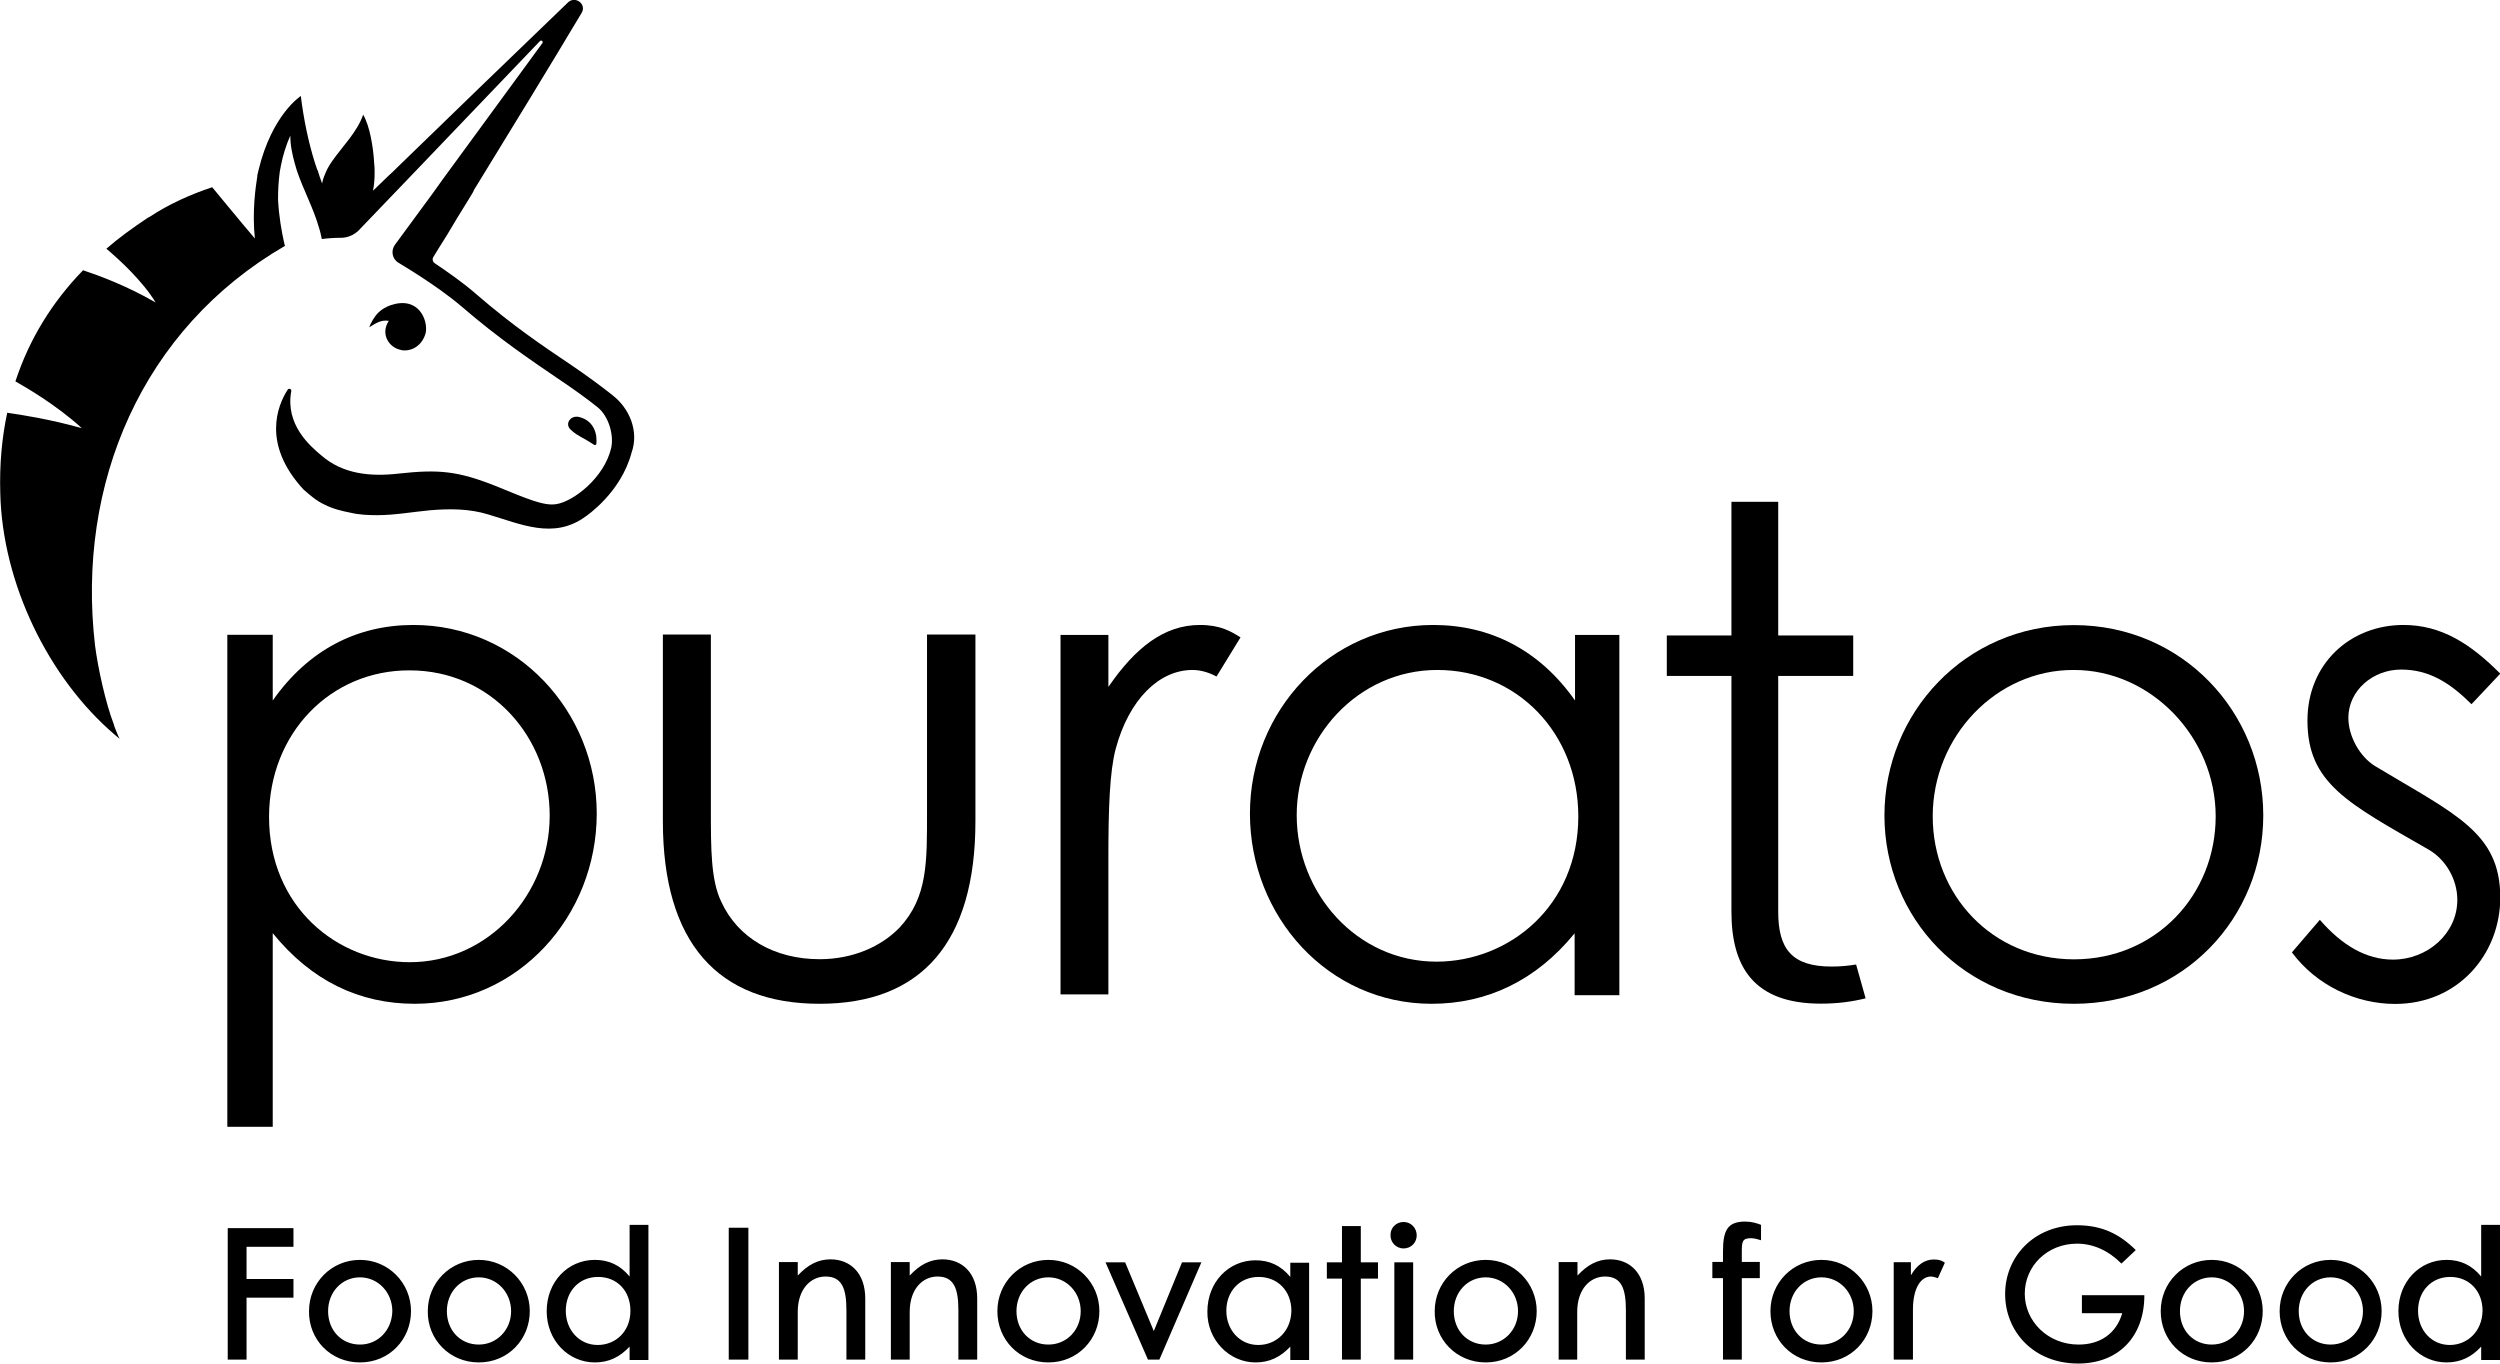 <?xml version="1.0" encoding="UTF-8"?>
<svg id="Ebene_1" xmlns="http://www.w3.org/2000/svg" viewBox="0 0 183.33 100">
  <path d="M68.01,46.53h3.52v13.69c0,8.91-3.97,13.39-11.43,13.39s-11.49-4.48-11.49-13.39v-13.69h3.52v12.91c0,2.79,0,5.09.75,6.66,1.22,2.7,3.94,4.24,7.22,4.24,2.42,0,4.51-.91,5.88-2.33,2.06-2.24,2-4.79,2-8.57v-12.91h.03Z"/>
  <path d="M81.29,50.36c1.97-2.87,4.08-4.53,6.7-4.53,1.52,0,2.29.48,2.98.91l-1.76,2.87c-.39-.21-1.04-.48-1.76-.48-2.44,0-4.65,2.14-5.63,5.77-.45,1.69-.54,4.41-.54,8v10.02h-3.51v-26.36h3.51v3.8Z"/>
  <path d="M95.09,59.78c0,5.72,4.41,10.74,10.25,10.74,5.33,0,10.4-4.08,10.4-10.65,0-6.11-4.5-10.74-10.34-10.74s-10.31,4.99-10.31,10.65ZM115.47,46.56h3.28v26.42h-3.28v-4.54c-2.83,3.48-6.44,5.17-10.49,5.17-7.6,0-13.32-6.42-13.32-13.95s5.87-13.83,13.44-13.83c4.2,0,7.81,1.85,10.4,5.54v-4.81h-.03Z"/>
  <path d="M19.73,59.91c0,6.57,4.99,10.65,10.32,10.65,5.77,0,10.26-4.99,10.26-10.75s-4.31-10.65-10.26-10.65c-5.8-.03-10.32,4.6-10.32,10.75ZM20,51.37c2.59-3.69,6.15-5.54,10.32-5.54,7.58,0,13.44,6.33,13.44,13.83s-5.74,13.95-13.35,13.95c-4.07,0-7.58-1.69-10.41-5.18v14.2h-3.33v-36.08h3.33v4.81Z"/>
  <path d="M44.92,28.98c-.84-.66-1.83-1.4-3.16-2.3-1.86-1.25-4.15-2.78-6.86-5.13-.96-.84-2.08-1.61-3.01-2.24-.15-.09-.21-.3-.12-.45.21-.33.54-.9,1.02-1.64.42-.72.96-1.61,1.56-2.57.12-.21.27-.42.39-.66v-.03c2.44-3.97,5.74-9.37,7.91-13.01.39-.63-.45-1.28-.99-.78-3.76,3.61-9.59,9.25-12.51,12.09-.24.24-.45.45-.66.63-.69.66-1.11,1.07-1.14,1.1.09-.42.12-.87.12-1.28v-.15c0-.18,0-.36-.03-.57-.06-1.19-.33-2.78-.81-3.58-.42,1.25-1.5,2.3-2.29,3.43-.12.18-.24.36-.33.54l-.03.06c-.15.33-.3.66-.36,1.01-.12-.33-.24-.66-.33-.98l-.03-.03c-.06-.18-.12-.36-.18-.54-.48-1.55-.81-3.16-1.02-4.86,0,0-2.11,1.34-3.1,5.43-.03.12-.06.24-.09.39v.06c-.12.78-.39,2.57-.18,4.57-.75-.87-3.13-3.76-3.13-3.76-1.62.54-3.19,1.25-4.6,2.18l-.12.06c-1.08.72-2.11,1.46-3.04,2.27.93.78,2.68,2.39,3.61,3.94-2.17-1.25-4.15-1.97-5.32-2.36-2.26,2.33-3.94,5.04-4.96,8.15.69.39,2.98,1.7,4.87,3.43-2.35-.66-4.42-.98-5.47-1.13-.39,1.82-.57,3.79-.51,5.88.15,6.65,3.55,13.58,8.36,17.7.12.12.27.21.39.33-.15-.3-.27-.63-.39-.93l-.03-.12c-.6-1.55-1.17-4.15-1.38-5.79-1.38-11.85,3.43-23.22,13.93-29.31-.03-.06-.03-.12-.06-.21-.18-.81-.39-1.94-.45-3.19,0-.66.03-1.31.12-1.97v-.03c.03-.15.06-.33.09-.48.15-.78.39-1.52.69-2.21,0,.75.15,1.4.33,2.06.06.18.09.33.15.51.48,1.43,1.2,2.72,1.62,4.18.09.27.15.57.21.84.48-.06.93-.09,1.41-.09s.96-.21,1.29-.54l1.86-1.94,2.35-2.45,9.08-9.49c.12-.12.27.03.18.15l-7.25,9.91-.81,1.13-2.74,3.73c-.33.45-.21,1.07.27,1.34.03.03,2.71,1.58,4.6,3.19,2.77,2.39,5.14,3.97,7.01,5.25,1.26.84,2.23,1.55,2.98,2.15.81.66,1.2,2.03.99,2.98-.51,2.21-2.8,3.94-4.03,4.12-.9.15-2.14-.39-4.39-1.31-2.83-1.13-4.24-1.25-7.16-.93-2.11.24-4.09.03-5.65-1.31-.9-.75-2.68-2.3-2.23-4.74.03-.15-.18-.24-.27-.09-.75,1.16-1.89,4,1.17,7.31.48.42.96.84,1.53,1.1.57.3,1.29.48,1.92.6.63.15,1.29.18,1.95.18,1.29,0,2.59-.24,3.88-.36,1.44-.12,2.86-.12,4.24.3,2.44.72,4.81,1.85,7.13.18.09-.06,2.62-1.76,3.4-4.69.57-1.58-.15-3.28-1.41-4.24Z"/>
  <path d="M43.57,32.62c.05.05.13,0,.16-.05.08-.68-.13-1.71-1.26-1.99-.62-.15-1.07.48-.64.91l.11.1c.45.4.83.5,1.63,1.03Z"/>
  <path d="M29.4,25.67c.65.13,1.46-.2,1.78-1.13.27-.73-.24-2.66-2.17-2.26-.45.1-.92.3-1.28.66-.27.27-.56.76-.65,1.06.53-.33.89-.56,1.43-.47-.65,1,.06,1.99.89,2.13Z"/>
  <path d="M16.67,99.7h1.41v-4.54h3.44v-1.37h-3.44v-2.36h3.44v-1.37h-4.82v9.64h-.03ZM26.4,99.91c2.16,0,3.74-1.7,3.74-3.76s-1.65-3.76-3.74-3.76-3.74,1.67-3.74,3.76c-.03,2.06,1.56,3.76,3.74,3.76ZM26.4,98.6c-1.35,0-2.34-1.04-2.34-2.45s1.02-2.48,2.34-2.48,2.37,1.1,2.37,2.48c-.03,1.4-1.05,2.45-2.37,2.45ZM35.11,99.91c2.16,0,3.74-1.7,3.74-3.76s-1.65-3.76-3.74-3.76-3.74,1.67-3.74,3.76c-.03,2.06,1.59,3.76,3.74,3.76ZM35.11,98.6c-1.35,0-2.34-1.04-2.34-2.45s1.02-2.48,2.34-2.48,2.37,1.1,2.37,2.48-1.05,2.45-2.37,2.45ZM43.62,99.91c1.02,0,1.83-.39,2.55-1.16v.98h1.38v-9.91h-1.38v3.79c-.69-.84-1.53-1.22-2.55-1.22-1.98,0-3.53,1.61-3.53,3.76s1.59,3.76,3.53,3.76ZM43.83,98.63c-1.35,0-2.34-1.1-2.34-2.51s.96-2.48,2.37-2.48,2.37,1.04,2.37,2.48c0,1.55-1.11,2.51-2.4,2.51ZM53.44,99.7h1.44v-9.67h-1.44v9.67ZM57.12,99.7h1.38v-3.49c0-1.7.96-2.6,2.04-2.6,1.23,0,1.53.93,1.53,2.48v3.61h1.38v-4.48c0-1.88-1.11-2.87-2.55-2.87-.93,0-1.68.42-2.4,1.19v-.99h-1.38v7.13ZM65.33,99.7h1.38v-3.49c0-1.7.96-2.6,2.04-2.6,1.23,0,1.53.93,1.53,2.48v3.61h1.38v-4.48c0-1.88-1.11-2.87-2.55-2.87-.93,0-1.68.42-2.4,1.19v-.99h-1.38v7.13ZM76.88,99.91c2.16,0,3.74-1.7,3.74-3.76s-1.65-3.76-3.74-3.76-3.74,1.67-3.74,3.76,1.59,3.76,3.74,3.76ZM76.88,98.6c-1.35,0-2.34-1.04-2.34-2.45s1.02-2.48,2.34-2.48,2.37,1.1,2.37,2.48-1.02,2.45-2.37,2.45ZM86.68,92.57l-2.07,5.04-2.1-5.04h-1.44l3.11,7.13h.84l3.08-7.13h-1.44ZM92.07,99.91c1.02,0,1.83-.39,2.55-1.16v.98h1.38v-7.13h-1.38v1.04c-.69-.84-1.53-1.22-2.55-1.22-1.98,0-3.53,1.61-3.53,3.76-.03,2.06,1.59,3.73,3.53,3.73ZM92.27,98.63c-1.35,0-2.34-1.1-2.34-2.51s.96-2.48,2.37-2.48,2.4,1.04,2.4,2.48c-.03,1.55-1.14,2.51-2.43,2.51ZM98.41,99.7h1.38v-5.94h1.26v-1.19h-1.26v-2.66h-1.38v2.66h-1.11v1.19h1.11v5.94ZM102.93,91.55c.54,0,.96-.42.96-.96s-.42-.98-.96-.98-.96.42-.96.93c-.03.54.39,1.01.96,1.01ZM102.25,99.7h1.38v-7.13h-1.38v7.13ZM108.95,99.91c2.16,0,3.74-1.7,3.74-3.76s-1.65-3.76-3.74-3.76-3.74,1.67-3.74,3.76c-.03,2.06,1.59,3.76,3.74,3.76ZM108.95,98.6c-1.35,0-2.34-1.04-2.34-2.45s1.02-2.48,2.34-2.48,2.37,1.1,2.37,2.48-1.05,2.45-2.37,2.45ZM114.28,99.7h1.38v-3.49c0-1.7.96-2.6,2.04-2.6,1.23,0,1.53.93,1.53,2.48v3.61h1.38v-4.48c0-1.88-1.11-2.87-2.54-2.87-.93,0-1.68.42-2.39,1.19v-.99h-1.38v7.13ZM126.35,99.7h1.38v-5.97h1.32v-1.19h-1.32v-.75c0-.72.03-.99.66-.99.3,0,.54.09.75.15v-1.13c-.3-.12-.69-.24-1.17-.24-1.32,0-1.62.69-1.62,2.21v.75h-.78v1.19h.78v5.97ZM133.57,99.91c2.16,0,3.74-1.7,3.74-3.76s-1.65-3.76-3.74-3.76-3.74,1.67-3.74,3.76,1.59,3.76,3.74,3.76ZM133.57,98.6c-1.35,0-2.34-1.04-2.34-2.45s1.02-2.48,2.34-2.48,2.37,1.1,2.37,2.48-1.02,2.45-2.37,2.45ZM138.9,99.7h1.38v-3.67c0-1.55.57-2.42,1.32-2.42.18,0,.39.09.51.12l.51-1.13c-.18-.15-.42-.24-.81-.24-.66,0-1.23.39-1.68,1.16v-.96h-1.26v7.13h.03ZM152.67,94.93v1.37h2.96c-.45,1.52-1.65,2.3-3.2,2.3-2.25,0-3.95-1.7-3.95-3.73s1.65-3.67,3.83-3.67c1.2,0,2.31.51,3.26,1.46l1.05-.99c-1.17-1.16-2.46-1.82-4.31-1.82-3.14,0-5.27,2.3-5.27,5.04s2.07,5.1,5.36,5.1c2.9,0,4.85-1.91,4.85-5.01h-4.58v-.06ZM162.19,99.91c2.16,0,3.74-1.7,3.74-3.76s-1.65-3.76-3.74-3.76-3.74,1.67-3.74,3.76,1.59,3.76,3.74,3.76ZM162.19,98.6c-1.35,0-2.33-1.04-2.33-2.45s1.02-2.48,2.33-2.48,2.37,1.1,2.37,2.48-1.02,2.45-2.37,2.45ZM170.91,99.91c2.16,0,3.74-1.7,3.74-3.76s-1.65-3.76-3.74-3.76-3.74,1.67-3.74,3.76,1.59,3.76,3.74,3.76ZM170.91,98.6c-1.35,0-2.34-1.04-2.34-2.45s1.02-2.48,2.34-2.48,2.37,1.1,2.37,2.48-1.02,2.45-2.37,2.45ZM179.41,99.91c1.02,0,1.83-.39,2.54-1.16v.98h1.38v-9.91h-1.38v3.79c-.69-.84-1.53-1.22-2.54-1.22-1.98,0-3.53,1.61-3.53,3.76s1.59,3.76,3.53,3.76ZM179.65,98.63c-1.35,0-2.33-1.1-2.33-2.51s.96-2.48,2.36-2.48,2.37,1.04,2.37,2.48c-.03,1.55-1.14,2.51-2.4,2.51Z"/>
  <path d="M141.73,59.86c0,5.77,4.36,10.49,10.36,10.49s10.39-4.72,10.39-10.49-4.72-10.73-10.39-10.73c-5.69-.03-10.36,4.87-10.36,10.73ZM165.97,59.8c0,7.5-5.85,13.81-13.89,13.81s-13.89-6.32-13.89-13.81,5.91-13.96,13.89-13.96,13.89,6.41,13.89,13.96Z"/>
  <path d="M170.11,67.44c1.64,1.9,3.43,2.93,5.37,2.93,2.52,0,4.72-1.9,4.72-4.38,0-1.54-.88-2.99-2.11-3.69-5.89-3.39-8.88-4.84-8.88-9.46,0-4.17,3.14-7.01,7.04-7.01,2.79,0,4.93,1.39,7.1,3.57l-2.11,2.24c-1.55-1.54-3.08-2.54-5.16-2.54s-3.87,1.54-3.87,3.54c0,1.33.82,2.84,1.96,3.54,5.89,3.54,9.18,4.87,9.18,9.64,0,4.14-3.08,7.8-7.71,7.8-2.84,0-5.75-1.33-7.57-3.78l2.05-2.39Z"/>
  <path d="M136.11,70.73c-.55.09-1.15.15-1.79.15-2.92,0-3.92-1.29-3.92-4.02v-17.29h5.5v-2.97h-5.5v-9.8h-3.43v9.8h-4.74v2.97h4.74v17.29c0,4.05,1.64,6.74,6.56,6.74,1.25,0,2.31-.15,3.28-.39l-.7-2.49Z"/>
</svg>